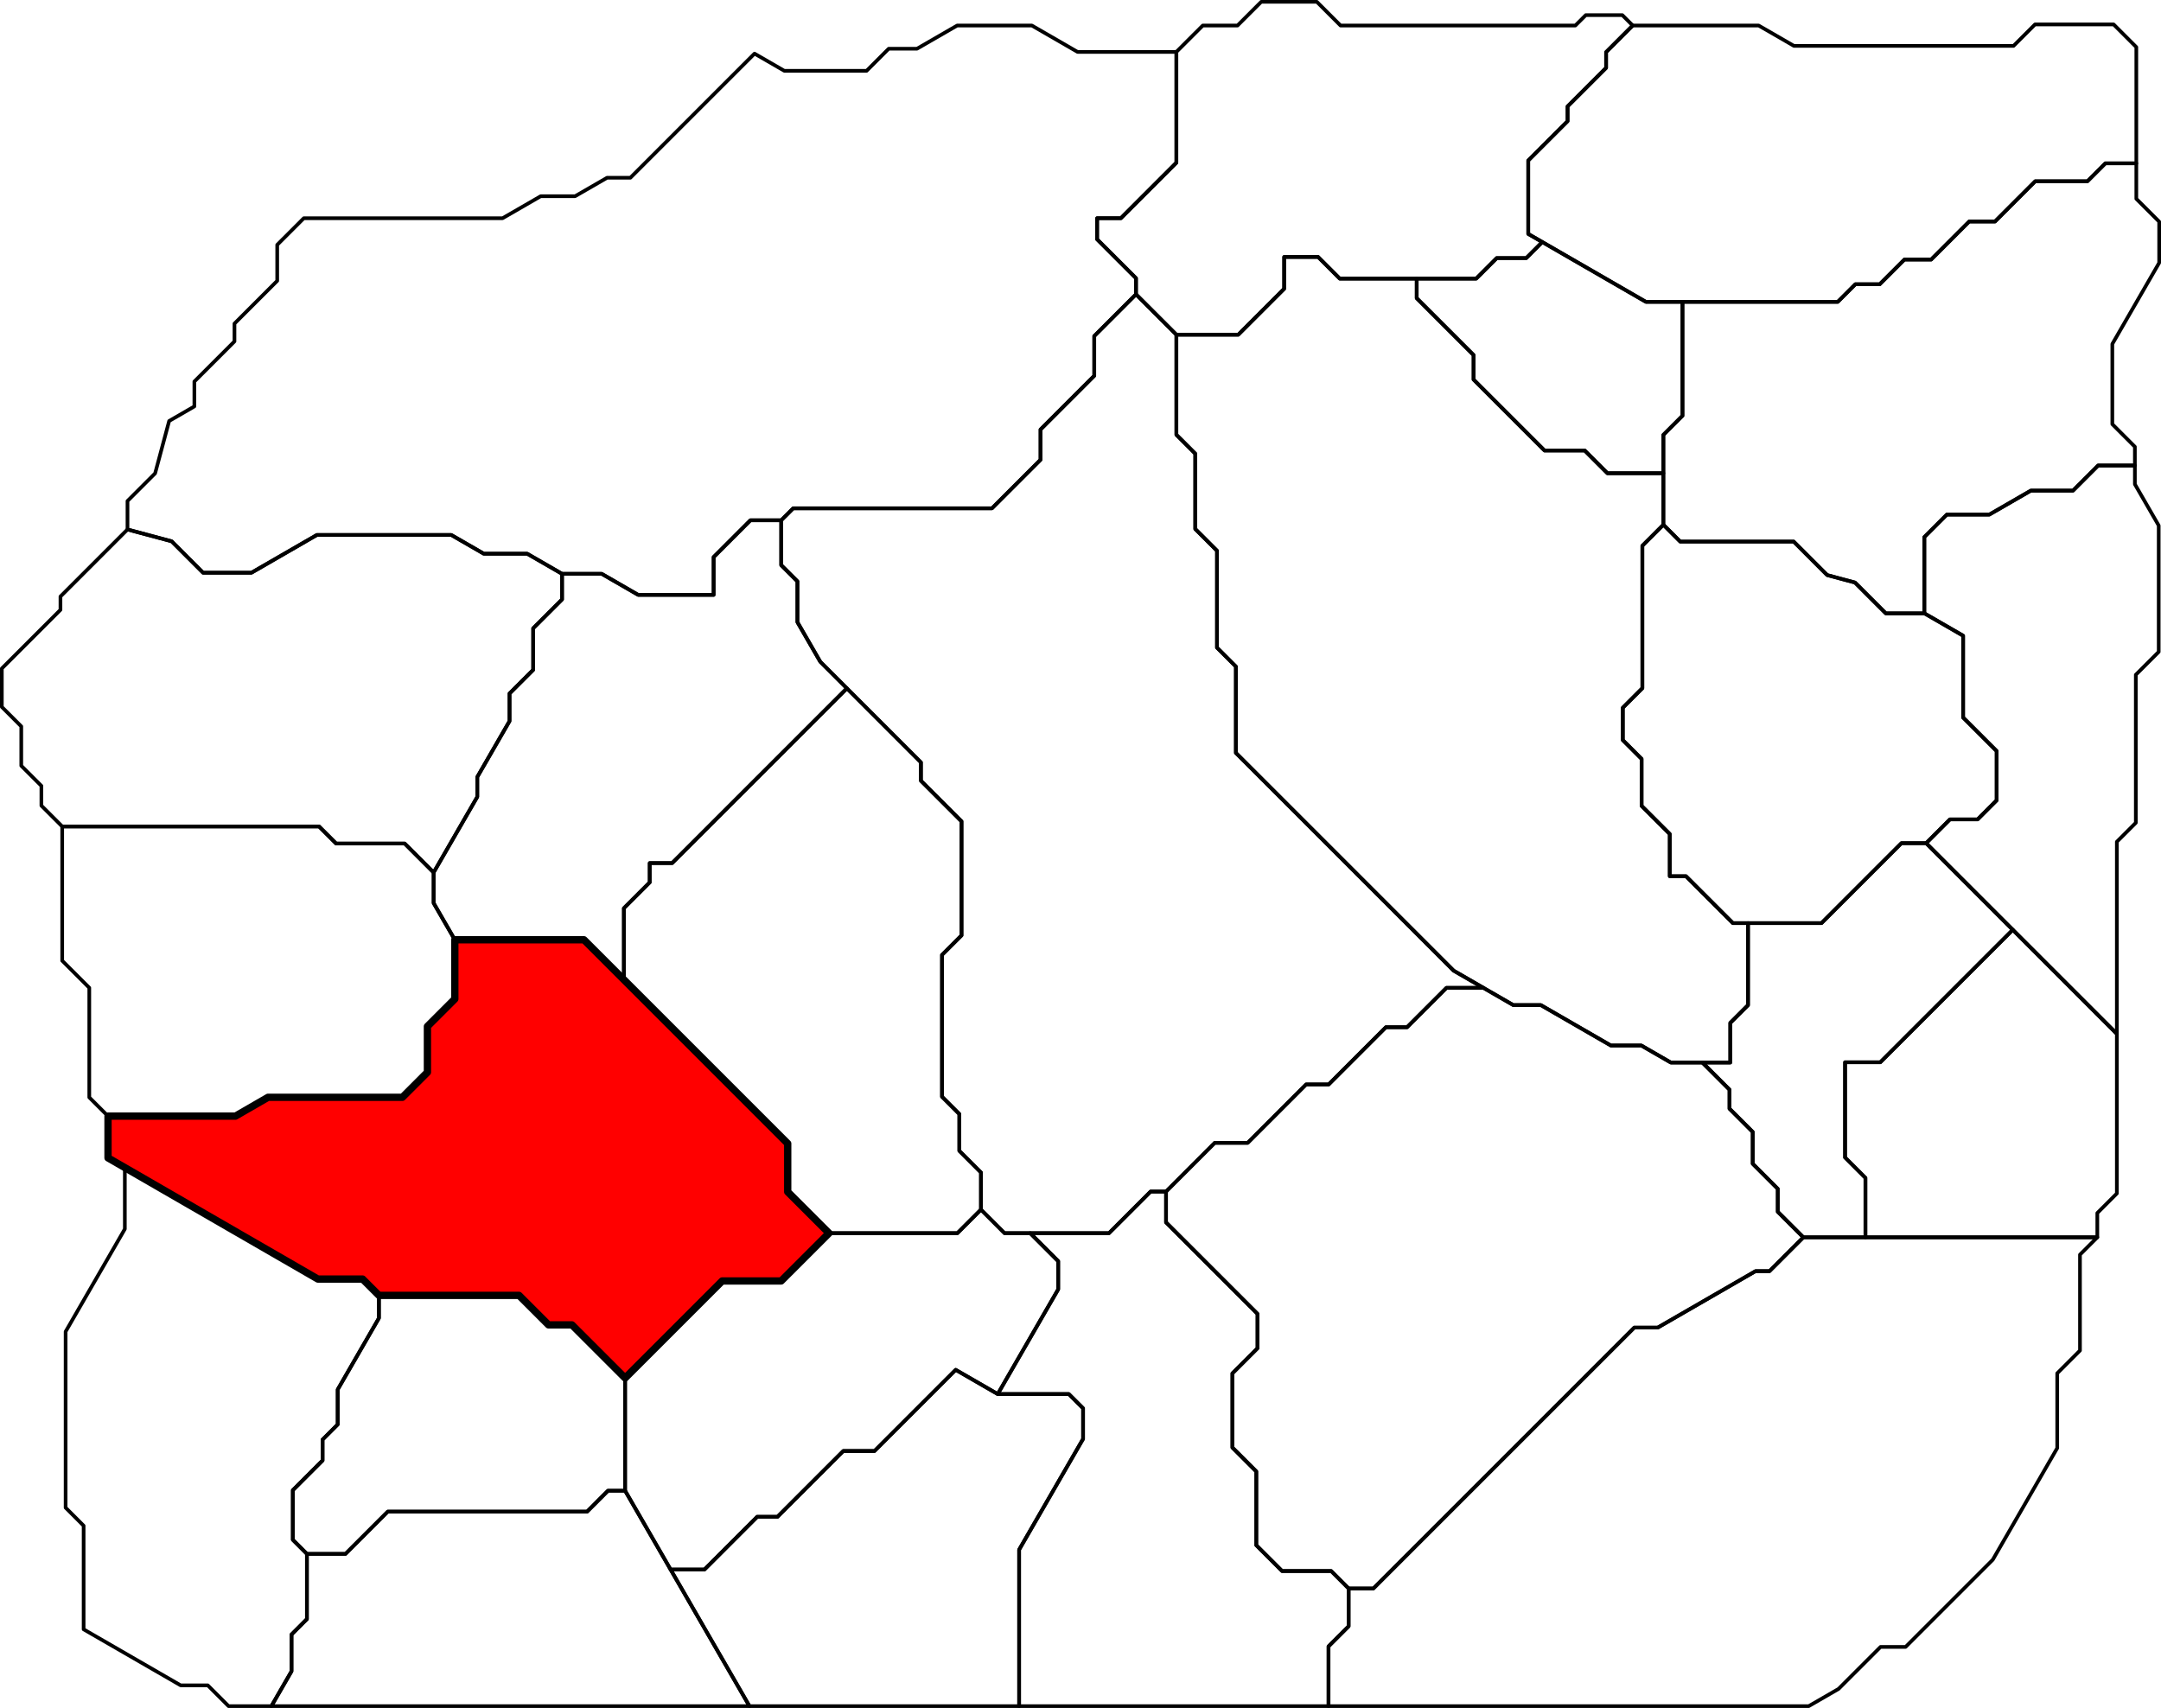 <?xml version="1.0" encoding="UTF-8" standalone="no"?>
<!-- Created with Inkscape (http://www.inkscape.org/) --><svg
    height="3273.543"
    id="svg2"
    inkscape:export-filename="C:\Users\Tony\Pictures\GW2\maps\Metrica Province borders.png"
    inkscape:export-xdpi="90.006195"
    inkscape:export-ydpi="90.006195"
    inkscape:version="0.48.2 r9819"
    sodipodi:docname="Malchor's Leap.svg"
    version="1.1"
    width="4141.723"
    xmlns="http://www.w3.org/2000/svg"
    xmlns:cc="http://creativecommons.org/ns#"
    xmlns:dc="http://purl.org/dc/elements/1.1/"
    xmlns:inkscape="http://www.inkscape.org/namespaces/inkscape"
    xmlns:rdf="http://www.w3.org/1999/02/22-rdf-syntax-ns#"
    xmlns:sodipodi="http://sodipodi.sourceforge.net/DTD/sodipodi-0.dtd"
    xmlns:svg="http://www.w3.org/2000/svg">
  <defs id="defs7811" />
  <sodipodi:namedview
      bordercolor="#666666"
      borderopacity="1.0"
      fit-margin-bottom="0"
      fit-margin-left="0"
      fit-margin-right="0"
      fit-margin-top="0"
      id="base"
      inkscape:current-layer="layer17"
      inkscape:cx="-8742.5044"
      inkscape:cy="2969.3797"
      inkscape:document-units="px"
      inkscape:guide-bbox="true"
      inkscape:object-nodes="true"
      inkscape:object-paths="false"
      inkscape:pageopacity="0.0"
      inkscape:pageshadow="2"
      inkscape:snap-global="true"
      inkscape:snap-grids="false"
      inkscape:snap-intersection-paths="false"
      inkscape:snap-nodes="true"
      inkscape:snap-others="false"
      inkscape:snap-smooth-nodes="true"
      inkscape:snap-to-guides="true"
      inkscape:window-height="1018"
      inkscape:window-maximized="1"
      inkscape:window-width="1920"
      inkscape:window-x="1272"
      inkscape:window-y="-8"
      inkscape:zoom="0.034980514"
      pagecolor="#ffffff"
      showgrid="false"
      showguides="true"
  />
  <g
      id="layer17"
      inkscape:groupmode="layer"
      inkscape:label="Straits of Devastation"
      sodipodi:insensitive="true"
      transform="translate(-11294.777,-15084.906)">
    <path
        d="M 15389.188,15397.96 15329.879,15397.96 15295.522,15432.317 15195.465,15432.317 15118.312,15509.47 15068.886,15509.47 14995.953,15582.403 14944.719,15582.403 14897.402,15629.719 14850.689,15629.719 14816.976,15663.432 14519.376,15663.432 14449.254,15663.432 14250.709,15548.803 14223.776,15533.253 14223.776,15392.535 14299.144,15317.167 14299.144,15288.833 14372.979,15214.998 14372.979,15184.836 14424,15133.815 14665.375,15133.815 14733,15172.865 15153.875,15172.875 15195,15131.75 15345.75,15131.75 15389.188,15175.188 z"
        id="path7660"
        inkscape:connector-curvature="0"
        inkscape:label="Bramble Pass"
        sodipodi:nodetypes="cccccccccccccccccccccccccccc"
        style="color:#000000;fill:none;stroke:#000000;stroke-width:7;stroke-linecap:butt;stroke-linejoin:round;stroke-miterlimit:4;stroke-opacity:1;stroke-dasharray:none;stroke-dashoffset:0;marker:none;visibility:visible;display:inline;overflow:visible;enable-background:accumulate"
    />
    <path
        d="M 15386.448,15977.095 15316,15977.095 15267.844,16025.251 15187,16025.251 15107.362,16071.23 15026,16071.23 14982.912,16114.318 14982.912,16260.406 14909,16260.406 14850,16201.406 14796.733,16187.133 14732.503,16122.903 14515,16122.903 14482.752,16090.655 14482.752,15918.406 14519.376,15881.782 14519.376,15663.432 14816.976,15663.432 14850.689,15629.719 14897.402,15629.719 14944.719,15582.403 14995.953,15582.403 15068.886,15509.47 15118.312,15509.47 15195.465,15432.317 15295.522,15432.317 15329.879,15397.96 15389.188,15397.96 15389.188,15465.938 15433,15509.743 15433,15588.651 15343.219,15744.156 15343.219,15897.924 15386.438,15941.156 z"
        id="path7695"
        inkscape:connector-curvature="0"
        inkscape:label="Plinth Timberland"
        style="color:#000000;fill:none;stroke:#000000;stroke-width:7;stroke-linecap:butt;stroke-linejoin:round;stroke-miterlimit:4;stroke-opacity:1;stroke-dasharray:none;stroke-dashoffset:0;marker:none;visibility:visible;display:inline;overflow:visible;enable-background:accumulate"
    />
    <path
        d="M 15388.25,16661.906 15351.875,16698.281 15351.875,17066.406 15152.437,16866.969 14986.437,16700.969 15032,16655.406 15085,16655.406 15121.5,16618.906 15121.5,16524.406 15057.25,16460.156 15057.25,16303.325 14982.912,16260.406 14982.912,16114.318 15026,16071.23 15107.362,16071.23 15187,16025.251 15267.844,16025.251 15316,15977.095 15386.448,15977.095 15386.448,16013.044 15432.119,16092.147 15432.119,16334.281 15388.237,16378.147 z"
        id="path7727"
        inkscape:connector-curvature="0"
        inkscape:label="Thorn Pass"
        sodipodi:nodetypes="cccccccccccccccccccccccc"
        style="color:#000000;fill:none;stroke:#000000;stroke-width:7;stroke-linecap:butt;stroke-linejoin:round;stroke-miterlimit:4;stroke-opacity:1;stroke-dasharray:none;stroke-dashoffset:0;marker:none;visibility:visible;display:inline;overflow:visible;enable-background:accumulate"
    />
    <path
        d="M 14986.437,16700.969 14939,16700.969 14785.781,16854.188 14645,16854.188 14616,16854.188 14526.109,16764.297 14495,16764.297 14495,16683.406 14441,16629.406 14441,16539.406 14405,16503.406 14405,16441.406 14442.5,16403.906 14442.5,16130.907 14482.752,16090.655 14515,16122.903 14732.503,16122.903 14796.733,16187.133 14850,16201.406 14909,16260.406 14982.912,16260.406 15057.25,16303.325 15057.25,16460.156 15121.5,16524.406 15121.5,16618.906 15085,16655.406 15032,16655.406 z"
        id="path7745"
        inkscape:connector-curvature="0"
        inkscape:label="Fort Trinity"
        sodipodi:nodetypes="cccccccccccccccccccccccccccc"
        style="color:#000000;fill:none;stroke:#000000;stroke-width:7;stroke-linecap:butt;stroke-linejoin:round;stroke-miterlimit:4;stroke-opacity:1;stroke-dasharray:none;stroke-dashoffset:0;marker:none;visibility:visible;display:inline;overflow:visible;enable-background:accumulate"
    />
    <path
        d="M 14645,16854.188 14645,17011.406 14611,17045.406 14611,17121.406 14497,17121.406 14440.394,17088.725 14382,17088.725 14247.788,17011.237 14195,17011.237 14137.897,16978.268 14080.793,16945.3 13663.45,16527.956 13663.45,16362.406 13627.225,16326.181 13627.225,16140.406 13585.612,16098.794 13585.612,15954.406 13549.406,15918.2 13549.406,15726.406 13668,15726.406 13756,15638.406 13756,15577.406 13821,15577.406 13862.5,15618.906 14010,15618.906 14010,15656.406 14119,15765.406 14119,15812.406 14255,15948.406 14332,15948.406 14375.5,15991.906 14482.752,15991.906 14482.752,16090.655 14442.5,16130.907 14442.5,16403.906 14405,16441.406 14405,16503.406 14441,16539.406 14441,16629.406 14495,16683.406 14495,16764.297 14526.109,16764.297 14616,16854.188 z"
        id="path7777"
        inkscape:connector-curvature="0"
        inkscape:label="Terzetto Bay"
        sodipodi:nodetypes="cccccccccccccccccccccccccccccccccccccccccccc"
        style="color:#000000;fill:none;stroke:#000000;stroke-width:7;stroke-linecap:butt;stroke-linejoin:round;stroke-miterlimit:4;stroke-opacity:1;stroke-dasharray:none;stroke-dashoffset:0;marker:none;visibility:visible;display:inline;overflow:visible;enable-background:accumulate"
    />
    <path
        d="M 15152.437,16866.969 14898.5,17120.906 14831,17120.906 14831,17303.406 14870,17342.406 14870,17456.406 14751,17456.406 14702,17407.406 14702,17363.406 14654,17315.406 14654,17254.406 14609.5,17209.906 14609.5,17173.406 14557.5,17121.406 14611,17121.406 14611,17045.406 14645,17011.406 14645,16854.188 14785.781,16854.188 14939,16700.969 14986.437,16700.969 z"
        id="path7795"
        inkscape:connector-curvature="0"
        inkscape:label="Squall Cusps"
        style="color:#000000;fill:none;stroke:#000000;stroke-width:7;stroke-linecap:butt;stroke-linejoin:round;stroke-miterlimit:4;stroke-opacity:1;stroke-dasharray:none;stroke-dashoffset:0;marker:none;visibility:visible;display:inline;overflow:visible;enable-background:accumulate"
    />
    <path
        d="M 15351.875,17066.406 15351.875,17372.406 15314.438,17409.844 15314.438,17456.406 14870,17456.406 14870,17342.406 14831,17303.406 14831,17120.906 14898.5,17120.906 15152.437,16866.969 z"
        id="path7811"
        inkscape:connector-curvature="0"
        inkscape:label="Lightfoot Passage"
        style="color:#000000;fill:none;stroke:#000000;stroke-width:7;stroke-linecap:butt;stroke-linejoin:round;stroke-miterlimit:4;stroke-opacity:1;stroke-dasharray:none;stroke-dashoffset:0;marker:none;visibility:visible;display:inline;overflow:visible;enable-background:accumulate"
    />
    <path
        d="M 15314.438,17456.406 15281.219,17489.625 15281.219,17673.406 15237.609,17717.016 15237.609,17860.406 15114.042,18074.431 14947.033,18241.44 14899,18241.44 14818.517,18321.923 14761.313,18354.949 13841,18354.949 13841,18240.406 13879.5,18201.906 13879.5,18129.406 13927,18129.406 14427,17629.406 14472,17629.406 14659.386,17521.219 14686.187,17521.219 14751,17456.406 14870,17456.406 z"
        id="path7842"
        inkscape:connector-curvature="0"
        inkscape:label="Sea of Elon"
        sodipodi:nodetypes="cccccccccccccccccccccc"
        style="color:#000000;fill:none;stroke:#000000;stroke-width:7;stroke-linecap:butt;stroke-linejoin:round;stroke-miterlimit:4;stroke-opacity:1;stroke-dasharray:none;stroke-dashoffset:0;marker:none;visibility:visible;display:inline;overflow:visible;enable-background:accumulate"
    />
    <path
        d="M 14010,15618.906 14124,15618.906 14163.393,15579.513 14220,15579.513 14250.709,15548.803 14449.254,15663.432 14519.376,15663.432 14519.376,15881.782 14482.752,15918.406 14482.752,15991.906 14375.5,15991.906 14332,15948.406 14255,15948.406 14119,15812.406 14119,15765.406 14010,15656.406 z"
        id="path7858"
        inkscape:connector-curvature="0"
        inkscape:label="Half Circle Cove"
        style="color:#000000;fill:none;stroke:#000000;stroke-width:7;stroke-linecap:butt;stroke-linejoin:round;stroke-miterlimit:4;stroke-opacity:1;stroke-dasharray:none;stroke-dashoffset:0;marker:none;visibility:visible;display:inline;overflow:visible;enable-background:accumulate"
        transform="translate(4.797999e-4,-1.9999999e-5)"
    />
    <path
        d="M 13549.406,15726.406 13472.009,15649.009 13472.009,15618.119 13397.505,15543.614 13397.505,15503.119 13443,15503.119 13549.406,15396.713 13549.406,15184.401 13600,15133.815 13666.586,15133.815 13712,15088.406 13818.586,15088.406 13864,15133.817 14314.086,15133.817 14334,15113.903 14404.094,15113.903 14424,15133.812 14372.979,15184.833 14372.979,15214.995 14299.144,15288.83 14299.144,15317.164 14223.776,15392.532 14223.776,15533.25 14250.709,15548.8 14220,15579.51 14163.393,15579.51 14124,15618.903 14010,15618.903 13862.5,15618.903 13821,15577.403 13756,15577.403 13756,15638.403 13668,15726.406 z"
        id="path7873"
        inkscape:connector-curvature="0"
        inkscape:label="Signal Peak"
        sodipodi:nodetypes="cccccccccccccccccccccccccccccccccc"
        style="color:#000000;fill:none;stroke:#000000;stroke-width:7;stroke-linecap:butt;stroke-linejoin:round;stroke-miterlimit:4;stroke-opacity:1;stroke-dasharray:none;stroke-dashoffset:0;marker:none;visibility:visible;display:inline;overflow:visible;enable-background:accumulate"
        transform="translate(4.797999e-4,-1.9999999e-5)"
    />
    <path
        d="M 14137.897,16978.268 14067,16978.268 13991.574,17053.694 13951,17053.694 13841.287,17163.407 13798,17163.407 13686.144,17275.263 13623,17275.263 13529.572,17368.691 13500,17368.691 13420.286,17448.405 13220,17448.405 13174.857,17403.262 13174.857,17332.119 13133.429,17290.691 13133.429,17220.119 13100.214,17186.905 13100.214,16915.119 13137.607,16877.726 13137.607,16659.119 13059.804,16581.316 13059.804,16546.119 12866.902,16353.217 12823.091,16277.335 12823.091,16199.119 12792.045,16168.074 12792.045,16082.119 12815.023,16059.142 13196,16059.142 13289.011,15966.13 13289.011,15908.119 13392.006,15805.125 13392.006,15729.012 13472.009,15649.009 13549.406,15726.406 13549.406,15918.2 13585.612,15954.406 13585.612,16098.794 13627.225,16140.406 13627.225,16326.181 13663.45,16362.406 13663.45,16527.956 14080.793,16945.3 z"
        id="path7906"
        inkscape:connector-curvature="0"
        inkscape:label="Strait of Sacrilege"
        sodipodi:nodetypes="cccccccccccccccccccccccccccccccccccccccccccc"
        style="color:#000000;fill:none;stroke:#000000;stroke-width:7;stroke-linecap:butt;stroke-linejoin:round;stroke-miterlimit:4;stroke-opacity:1;stroke-dasharray:none;stroke-dashoffset:0;marker:none;visibility:visible;display:inline;overflow:visible;enable-background:accumulate"
        transform="translate(4.797999e-4,-1.9999999e-5)"
    />
    <path
        d="M 12792.045,16082.119 12733,16082.119 12662.5,16152.619 12662.5,16225.119 12518,16225.119 12448.063,16184.741 12372,16184.741 12305.227,16146.19 12222,16146.19 12159.765,16110.258 11902,16110.258 11776.669,16182.618 11684,16182.618 11623.75,16122.369 11539.115,16099.691 11539.115,16045.119 11592.057,15992.177 11618.962,15891.769 11667.311,15863.854 11667.311,15816.119 11744.156,15739.275 11744.156,15705.119 11826.078,15623.197 11826.078,15554.119 11877.039,15503.158 12258,15503.158 12331.069,15460.971 12397,15460.971 12458.359,15425.546 12503,15425.546 12740.874,15187.671 12798,15220.656 12955.66,15220.656 12998,15178.317 13052.185,15178.317 13129.25,15133.821 13179.126,15133.821 13272.382,15133.821 13360,15184.407 13549.406,15184.407 13549.406,15396.714 13443,15503.12 13397.505,15503.12 13397.505,15543.615 13472.009,15618.12 13472.009,15649.01 13392.006,15729.013 13392.006,15805.126 13289.011,15908.12 13289.011,15966.131 13196,16059.143 12815.023,16059.142 z"
        id="path7966"
        inkscape:connector-curvature="0"
        inkscape:label="Strait of Malediction"
        style="color:#000000;fill:none;stroke:#000000;stroke-width:7;stroke-linecap:butt;stroke-linejoin:round;stroke-miterlimit:4;stroke-opacity:1;stroke-dasharray:none;stroke-dashoffset:0;marker:none;visibility:visible;display:inline;overflow:visible;enable-background:accumulate"
        transform="translate(4.797999e-4,-1.9999999e-5)"
    />
    <path
        d="M 13879.5,18129.406 13846.106,18096.013 13752,18096.013 13702.553,18046.566 13702.553,17905.119 13656.777,17859.343 13656.777,17717.119 13704.888,17669.007 13704.888,17603.119 13529.572,17427.803 13529.572,17368.691 13623,17275.263 13686.144,17275.263 13798,17163.407 13841.287,17163.407 13951,17053.694 13991.574,17053.694 14067,16978.268 14137.897,16978.268 14195,17011.237 14247.788,17011.237 14382,17088.725 14440.394,17088.725 14497,17121.406 14557.5,17121.406 14609.5,17173.406 14609.5,17209.906 14654,17254.406 14654,17315.406 14702,17363.406 14702,17407.406 14751,17456.406 14686.187,17521.219 14659.386,17521.219 14472,17629.406 14427,17629.406 13927,18129.406 z"
        id="path8007"
        inkscape:connector-curvature="0"
        inkscape:label="Shark's Teeth Archipelago"
        sodipodi:nodetypes="cccccccccccccccccccccccccccccccccccccc"
        style="color:#000000;fill:none;stroke:#000000;stroke-width:7;stroke-linecap:butt;stroke-linejoin:round;stroke-miterlimit:4;stroke-opacity:1;stroke-dasharray:none;stroke-dashoffset:0;marker:none;visibility:visible;display:inline;overflow:visible;enable-background:accumulate"
        transform="translate(4.797999e-4,-1.9999999e-5)"
    />
    <path
        d="M 13841,18354.949 13248,18354.949 13248,18055.119 13370.567,17842.827 13370.567,17784.119 13343.283,17756.836 13207,17756.836 13322.913,17556.069 13322.913,17502.119 13269.199,17448.405 13420.286,17448.405 13500,17368.691 13529.572,17368.691 13529.572,17427.803 13704.888,17603.119 13704.888,17669.007 13656.777,17717.119 13656.777,17859.343 13702.553,17905.119 13702.553,18046.566 13752,18096.013 13846.106,18096.013 13879.5,18129.406 13879.5,18201.906 13841,18240.406 z"
        id="path8036"
        inkscape:connector-curvature="0"
        inkscape:label="Blighted Battleground"
        sodipodi:nodetypes="cccccccccccccccccccccccccc"
        style="color:#000000;fill:none;stroke:#000000;stroke-width:7;stroke-linecap:butt;stroke-linejoin:round;stroke-miterlimit:4;stroke-opacity:1;stroke-dasharray:none;stroke-dashoffset:0;marker:none;visibility:visible;display:inline;overflow:visible;enable-background:accumulate"
        transform="translate(4.797999e-4,-1.9999999e-5)"
    />
    <path
        d="M 13207,17756.836 13126.454,17710.333 12970.834,17865.953 12911,17865.953 12784.917,17992.036 12746,17992.036 12644.958,18093.078 12580,18093.078 12492.834,17942.102 12492.834,17726.119 12678.917,17540.036 12792,17540.036 12883.631,17448.405 13129.714,17448.405 13174.857,17403.262 13220,17448.405 13269.199,17448.405 13322.913,17502.119 13322.913,17556.069 z"
        id="path8059"
        inkscape:connector-curvature="0"
        inkscape:label="Xenarius Bayt"
        sodipodi:nodetypes="cccccccccccccccccccc"
        style="color:#000000;fill:none;stroke:#000000;stroke-width:7;stroke-linecap:butt;stroke-linejoin:round;stroke-miterlimit:4;stroke-opacity:1;stroke-dasharray:none;stroke-dashoffset:0;marker:none;visibility:visible;display:inline;overflow:visible;enable-background:accumulate"
        transform="translate(4.797999e-4,-1.9999999e-5)"
    />
    <path
        d="M 13248,18354.949 12731.191,18354.949 12580,18093.078 12644.958,18093.078 12746,17992.036 12784.917,17992.036 12911,17865.953 12970.834,17865.953 13126.454,17710.333 13207,17756.836 13343.283,17756.836 13370.567,17784.119 13370.567,17842.827 13248,18055.119 z"
        id="path8079"
        inkscape:connector-curvature="0"
        inkscape:label="Waywarde Way"
        sodipodi:nodetypes="ccccccccccccccc"
        style="color:#000000;fill:none;stroke:#000000;stroke-width:7;stroke-linecap:butt;stroke-linejoin:round;stroke-miterlimit:4;stroke-opacity:1;stroke-dasharray:none;stroke-dashoffset:0;marker:none;visibility:visible;display:inline;overflow:visible;enable-background:accumulate"
        transform="translate(4.797999e-4,-1.9999999e-5)"
    />
    <path
        d="M 12492.834,17726.119 12390.917,17624.202 12346,17624.202 12289.459,17567.661 12021,17567.661 11989.729,17536.39 11904,17536.39 11501.785,17304.171 11501.785,17224.119 11746,17224.119 11808.521,17188.022 12066,17188.022 12113.952,17140.071 12113.952,17052.119 12166.476,16999.595 12166.476,16886.119 12414,16886.119 12490.5,16962.619 12804.5,17276.619 12804.5,17369.274 12883.631,17448.405 12792,17540.036 12678.917,17540.036 z"
        id="path8109"
        inkscape:connector-curvature="0"
        inkscape:label="Triumph Plaza"
        sodipodi:nodetypes="cccccccccccccccccccccccc"
        style="color:#000000;fill:#ff0000;stroke:#000000;stroke-width:14;stroke-linecap:butt;stroke-linejoin:round;stroke-miterlimit:4;stroke-opacity:1;stroke-dasharray:none;stroke-dashoffset:0;marker:none;visibility:visible;display:inline;overflow:visible;enable-background:accumulate"
        transform="translate(4.797999e-4,-1.9999999e-5)"
    />
    <path
        d="M 12492.834,17942.102 12460,17942.102 12419.991,17982.111 12038,17982.111 11956.996,18063.115 11883,18063.115 11856.002,18036.117 11856.002,17941.119 11913.001,17884.12 11913.001,17844.119 11942.001,17815.12 11942.001,17748.119 12021,17611.288 12021,17567.661 12289.459,17567.661 12346,17624.202 12390.917,17624.202 12492.834,17726.119 z"
        id="path8124"
        inkscape:connector-curvature="0"
        inkscape:label="Cathedral of Glorious Vicotry"
        style="color:#000000;fill:none;stroke:#000000;stroke-width:7;stroke-linecap:butt;stroke-linejoin:round;stroke-miterlimit:4;stroke-opacity:1;stroke-dasharray:none;stroke-dashoffset:0;marker:none;visibility:visible;display:inline;overflow:visible;enable-background:accumulate"
        transform="translate(4.797999e-4,-1.9999999e-5)"
    />
    <path
        d="M 11883,18063.115 11883,18188.119 11853.5,18217.619 11853.5,18288.119 11814.916,18354.949 11732.873,18354.949 11693.022,18315.098 11641,18315.098 11455.061,18207.746 11455.061,18009.119 11420.53,17974.589 11420.53,17869.119 11420.53,17637.119 11534.036,17440.521 11534.036,17322.791 11904,17536.39 11989.729,17536.39 12021,17567.661 12021,17611.288 11942.001,17748.119 11942.001,17815.12 11913.001,17844.119 11913.001,17884.12 11856.002,17941.119 11856.002,18036.117 z"
        id="path8154"
        inkscape:connector-curvature="0"
        inkscape:label="Sentry Steppes"
        sodipodi:nodetypes="cccccccccccccccccccccccccc"
        style="color:#000000;fill:none;stroke:#000000;stroke-width:7;stroke-linecap:butt;stroke-linejoin:round;stroke-miterlimit:4;stroke-opacity:1;stroke-dasharray:none;stroke-dashoffset:0;marker:none;visibility:visible;display:inline;overflow:visible;enable-background:accumulate"
        transform="translate(4.797999e-4,-1.9999999e-5)"
    />
    <path
        d="M 12731.191,18354.949 11814.916,18354.949 11853.5,18288.119 11853.5,18217.619 11883,18188.119 11883,18063.115 11956.996,18063.115 12038,17982.111 12419.991,17982.111 12460,17942.102 12492.834,17942.102 12580,18093.078 z"
        id="path8173"
        inkscape:connector-curvature="0"
        inkscape:label="Zho'qafa Catacombs"
        style="color:#000000;fill:none;stroke:#000000;stroke-width:7;stroke-linecap:butt;stroke-linejoin:round;stroke-miterlimit:4;stroke-opacity:1;stroke-dasharray:none;stroke-dashoffset:0;marker:none;visibility:visible;display:inline;overflow:visible;enable-background:accumulate"
        transform="translate(4.797999e-4,-1.9999999e-5)"
    />
    <path
        d="M 12490.5,16962.619 12490.5,16825.619 12540,16776.119 12540,16739.119 12583,16739.119 12917.902,16404.217 13059.804,16546.119 13059.804,16581.316 13137.607,16659.119 13137.607,16877.726 13100.214,16915.119 13100.214,17186.905 13133.429,17220.119 13133.429,17290.691 13174.857,17332.119 13174.857,17403.262 13129.714,17448.405 12883.631,17448.405 12804.5,17369.274 12804.5,17276.619 z"
        id="path7732"
        inkscape:connector-curvature="0"
        inkscape:label="Hunter's Table"
        style="color:#000000;fill:none;stroke:#000000;stroke-width:7;stroke-linecap:butt;stroke-linejoin:round;stroke-miterlimit:4;stroke-opacity:1;stroke-dasharray:none;stroke-dashoffset:0;marker:none;visibility:visible;display:inline;overflow:visible;enable-background:accumulate"
        transform="translate(4.797999e-4,-1.9999999e-5)"
    />
    <path
        d="M 12166.476,16886.119 12125.863,16815.775 12125.863,16757.119 12209.519,16612.223 12209.519,16574.119 12271.338,16467.046 12271.338,16414.119 12316.669,16368.788 12316.669,16289.119 12372,16233.788 12372,16184.741 12448.063,16184.741 12518,16225.119 12662.5,16225.119 12662.5,16152.619 12733,16082.119 12792.045,16082.119 12792.045,16168.074 12823.091,16199.119 12823.091,16277.335 12866.902,16353.217 12917.902,16404.217 12583,16739.119 12540,16739.119 12540,16776.119 12490.5,16825.619 12490.5,16962.619 12414,16886.119 z"
        id="path7747"
        inkscape:connector-curvature="0"
        inkscape:label="Crippled Bridges"
        style="color:#000000;fill:none;stroke:#000000;stroke-width:7;stroke-linecap:butt;stroke-linejoin:round;stroke-miterlimit:4;stroke-opacity:1;stroke-dasharray:none;stroke-dashoffset:0;marker:none;visibility:visible;display:inline;overflow:visible;enable-background:accumulate"
        transform="translate(4.797999e-4,-1.9999999e-5)"
    />
    <path
        d="M 12125.863,16757.119 12070.432,16701.688 11939,16701.688 11906.216,16668.903 11414,16668.903 11374.108,16629.011 11374.108,16591.119 11335.554,16552.565 11335.554,16477.119 11298.277,16439.842 11298.277,16366.119 11410.638,16253.758 11410.638,16228.168 11539.115,16099.691 11623.75,16122.369 11684,16182.618 11776.669,16182.618 11902,16110.258 12159.765,16110.258 12222,16146.19 12305.227,16146.19 12372,16184.741 12372,16233.788 12316.669,16289.119 12316.669,16368.788 12271.338,16414.119 12271.338,16467.046 12209.519,16574.119 12209.519,16612.223 z"
        id="path7760"
        inkscape:connector-curvature="0"
        inkscape:label="Elysium Beach"
        sodipodi:nodetypes="cccccccccccccccccccccccccccccc"
        style="color:#000000;fill:none;stroke:#000000;stroke-width:7;stroke-linecap:butt;stroke-linejoin:round;stroke-miterlimit:4;stroke-opacity:1;stroke-dasharray:none;stroke-dashoffset:0;marker:none;visibility:visible;display:inline;overflow:visible;enable-background:accumulate"
        transform="translate(4.797999e-4,-1.9999999e-5)"
    />
    <path
        d="M 11501.785,17224.119 11465.893,17188.227 11465.893,16978.119 11414,16926.227 11414,16668.903 11906.216,16668.903 11939,16701.688 12070.432,16701.688 12125.863,16757.119 12125.863,16815.775 12166.476,16886.119 12166.476,16999.595 12113.952,17052.119 12113.952,17140.071 12066,17188.022 11808.521,17188.022 11746,17224.119 z"
        id="path7778"
        inkscape:connector-curvature="0"
        inkscape:label="The Bloodtrough"
        style="color:#000000;fill:none;stroke:#000000;stroke-width:7;stroke-linecap:butt;stroke-linejoin:round;stroke-miterlimit:4;stroke-opacity:1;stroke-dasharray:none;stroke-dashoffset:0;marker:none;visibility:visible;display:inline;overflow:visible;enable-background:accumulate"
        transform="translate(4.797999e-4,-1.9999999e-5)"
    />
  </g>
</svg>
